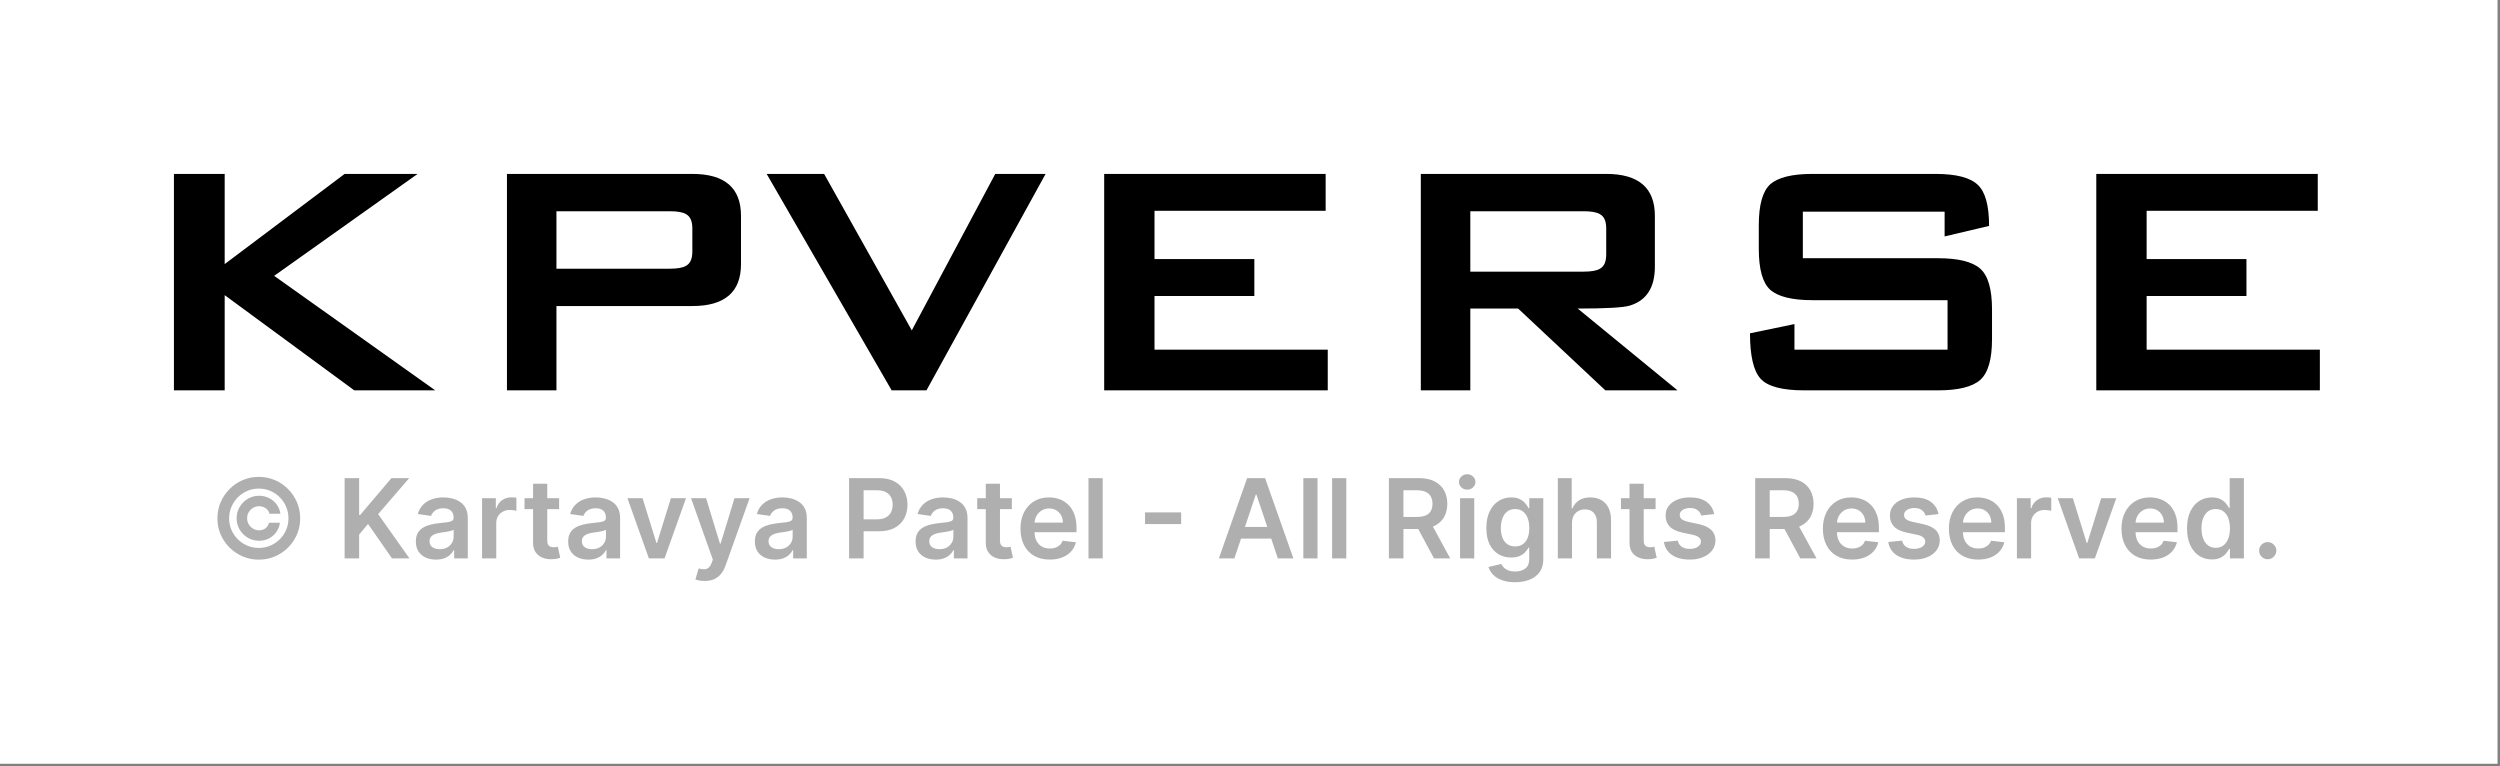 <svg width="306.67" height="94" viewBox="0 0 920 282" fill="none" xmlns="http://www.w3.org/2000/svg">
<rect x="0" y="0" width="920" height="282" fill="#808080" stroke="none"/>
<rect width="919.1" height="281.07" fill="white"/>
<path d="M160.167 143.65H130.375L82.678 108.61V143.65H64V64H82.678V97.188L126.825 64H153.684L100.892 101.51L160.167 143.65ZM272.687 97.188C272.687 107.478 266.718 112.624 254.781 112.624H204.768V143.65H186.554V64H254.781C266.718 64 272.687 69.145 272.687 79.436V97.188ZM254.781 92.557V84.067C254.781 81.391 254.009 79.642 252.466 78.819C251.334 78.098 249.327 77.738 246.446 77.738H204.768V98.886H246.446C249.327 98.886 251.334 98.525 252.466 97.805C254.009 96.982 254.781 95.232 254.781 92.557ZM384.779 64L340.94 143.65H328.128L282.129 64H303.276L335.538 121.577L366.256 64H384.779ZM488.612 143.65H406.338V64H487.841V77.584H424.861V95.335H461.599V108.919H424.861V128.677H488.612V143.65ZM617.331 143.65H590.781L558.674 113.55H541.077V143.65H522.863V64H591.09C603.027 64 608.996 69.145 608.996 79.436V98.114C608.996 105.832 605.909 110.617 599.734 112.469C597.367 113.19 590.987 113.55 580.594 113.55L617.331 143.65ZM591.09 93.637V84.067C591.09 81.391 590.318 79.642 588.775 78.819C587.643 78.098 585.636 77.738 582.755 77.738H541.077V99.966H582.755C585.636 99.966 587.643 99.606 588.775 98.886C590.318 98.062 591.09 96.313 591.09 93.637ZM733.065 124.818C733.065 132.228 731.624 137.219 728.743 139.791C725.861 142.364 720.665 143.65 713.152 143.65H663.911C655.781 143.65 650.43 142.21 647.858 139.328C645.285 136.447 643.999 130.89 643.999 122.657L660.361 119.261V128.677H716.703V110.463H666.998C659.486 110.463 654.289 109.176 651.408 106.604C648.629 104.031 647.24 99.04 647.24 91.631V82.832C647.24 75.423 648.629 70.432 651.408 67.859C654.289 65.286 659.486 64 666.998 64H712.226C719.841 64 725.038 65.338 727.817 68.013C730.595 70.586 731.984 75.629 731.984 83.141L715.622 87V77.892H663.448V95.027H713.152C720.665 95.027 725.861 96.313 728.743 98.886C731.624 101.458 733.065 106.449 733.065 113.859V124.818ZM853.712 143.65H771.438V64H852.94V77.584H789.961V95.335H826.699V108.919H789.961V128.677H853.712V143.65Z" fill="black"/>
<path d="M87.068 190.721C87.068 189.202 87.439 187.817 88.179 186.567C88.929 185.307 89.929 184.307 91.179 183.567C92.439 182.817 93.829 182.442 95.348 182.442C96.685 182.442 97.916 182.73 99.041 183.307C100.166 183.884 101.094 184.673 101.825 185.673C102.565 186.673 103.017 187.803 103.181 189.063H99.156C98.993 188.245 98.55 187.582 97.829 187.072C97.108 186.553 96.281 186.293 95.348 186.293C94.54 186.293 93.8 186.495 93.127 186.899C92.463 187.293 91.929 187.827 91.525 188.5C91.131 189.164 90.934 189.899 90.934 190.707C90.934 191.524 91.131 192.269 91.525 192.943C91.929 193.606 92.463 194.14 93.127 194.544C93.8 194.948 94.54 195.15 95.348 195.15C96.281 195.15 97.079 194.894 97.743 194.385C98.406 193.866 98.82 193.197 98.983 192.38H103.008C102.844 193.641 102.406 194.77 101.695 195.77C100.993 196.77 100.094 197.559 98.997 198.136C97.901 198.713 96.685 199.001 95.348 199.001C93.829 199.001 92.439 198.63 91.179 197.89C89.929 197.141 88.929 196.14 88.179 194.891C87.439 193.631 87.068 192.241 87.068 190.721ZM95.233 205.954C93.136 205.954 91.165 205.559 89.319 204.771C87.482 203.982 85.861 202.891 84.457 201.496C83.063 200.093 81.967 198.472 81.169 196.636C80.38 194.799 79.991 192.827 80 190.721C80.01 188.615 80.409 186.644 81.197 184.807C81.996 182.971 83.092 181.355 84.486 179.961C85.881 178.557 87.496 177.46 89.333 176.672C91.17 175.883 93.136 175.489 95.233 175.489C97.339 175.489 99.31 175.883 101.147 176.672C102.993 177.46 104.609 178.557 105.993 179.961C107.388 181.355 108.479 182.971 109.268 184.807C110.056 186.644 110.456 188.615 110.465 190.721C110.475 192.827 110.085 194.799 109.297 196.636C108.508 198.472 107.417 200.093 106.022 201.496C104.628 202.891 103.008 203.982 101.161 204.771C99.315 205.559 97.339 205.954 95.233 205.954ZM95.233 201.641C96.743 201.641 98.161 201.357 99.488 200.79C100.815 200.223 101.974 199.444 102.964 198.453C103.964 197.453 104.743 196.294 105.301 194.977C105.868 193.649 106.152 192.236 106.152 190.736C106.143 189.226 105.854 187.808 105.287 186.481C104.729 185.154 103.95 183.995 102.95 183.004C101.95 182.004 100.791 181.22 99.474 180.653C98.156 180.086 96.743 179.802 95.233 179.802C93.733 179.802 92.324 180.086 91.006 180.653C89.689 181.22 88.53 182.004 87.53 183.004C86.53 184.004 85.746 185.168 85.179 186.495C84.611 187.812 84.323 189.226 84.313 190.736C84.313 192.226 84.592 193.636 85.15 194.962C85.717 196.279 86.501 197.438 87.501 198.439C88.501 199.439 89.66 200.223 90.977 200.79C92.304 201.357 93.723 201.641 95.233 201.641ZM126.812 205.493V175.951H132.164V189.524H132.524L144.049 175.951H150.584L139.159 189.207L150.685 205.493H144.251L135.438 192.827L132.164 196.693V205.493H126.812ZM160.447 205.939C159.043 205.939 157.778 205.689 156.653 205.189C155.537 204.679 154.653 203.93 153.999 202.939C153.354 201.949 153.032 200.727 153.032 199.275C153.032 198.026 153.263 196.991 153.725 196.174C154.186 195.356 154.816 194.703 155.614 194.212C156.412 193.722 157.312 193.352 158.312 193.101C159.322 192.842 160.365 192.654 161.442 192.54C162.74 192.404 163.793 192.284 164.601 192.178C165.409 192.063 165.995 191.89 166.361 191.659C166.736 191.419 166.923 191.048 166.923 190.548V190.462C166.923 189.375 166.601 188.534 165.957 187.937C165.313 187.341 164.385 187.043 163.173 187.043C161.894 187.043 160.879 187.322 160.129 187.88C159.389 188.438 158.889 189.096 158.629 189.856L153.754 189.164C154.138 187.817 154.773 186.692 155.658 185.788C156.542 184.875 157.624 184.192 158.903 183.74C160.182 183.278 161.596 183.047 163.144 183.047C164.211 183.047 165.274 183.173 166.332 183.423C167.39 183.673 168.356 184.086 169.231 184.663C170.106 185.23 170.808 186.005 171.337 186.985C171.876 187.966 172.145 189.193 172.145 190.664V205.493H167.125V202.449H166.952C166.635 203.064 166.188 203.641 165.611 204.179C165.043 204.709 164.327 205.136 163.461 205.463C162.606 205.78 161.601 205.939 160.447 205.939ZM161.802 202.102C162.851 202.102 163.759 201.896 164.529 201.483C165.298 201.059 165.89 200.502 166.303 199.809C166.726 199.117 166.938 198.361 166.938 197.544V194.934C166.774 195.068 166.495 195.193 166.101 195.308C165.716 195.424 165.284 195.525 164.803 195.612C164.322 195.698 163.846 195.774 163.375 195.842C162.904 195.909 162.495 195.967 162.149 196.015C161.37 196.121 160.673 196.294 160.057 196.535C159.442 196.775 158.956 197.111 158.6 197.544C158.244 197.968 158.067 198.516 158.067 199.188C158.067 200.15 158.418 200.877 159.12 201.367C159.821 201.858 160.716 202.102 161.802 202.102ZM177.396 205.493V183.336H182.459V187.029H182.69C183.093 185.75 183.786 184.764 184.767 184.072C185.757 183.37 186.887 183.019 188.156 183.019C188.445 183.019 188.767 183.033 189.123 183.062C189.488 183.081 189.791 183.115 190.032 183.163V187.966C189.81 187.889 189.46 187.822 188.979 187.764C188.507 187.697 188.051 187.663 187.608 187.663C186.656 187.663 185.8 187.87 185.041 188.284C184.291 188.687 183.699 189.25 183.266 189.971C182.834 190.693 182.617 191.524 182.617 192.467V205.493H177.396ZM205.754 183.336V187.375H193.017V183.336H205.754ZM196.162 178.028H201.384V198.828C201.384 199.53 201.49 200.068 201.701 200.444C201.922 200.809 202.211 201.059 202.566 201.194C202.923 201.328 203.317 201.395 203.75 201.395C204.077 201.395 204.374 201.372 204.643 201.324C204.922 201.275 205.135 201.232 205.278 201.194L206.159 205.275C205.879 205.372 205.48 205.478 204.961 205.593C204.451 205.709 203.826 205.777 203.086 205.795C201.778 205.833 200.6 205.637 199.552 205.204C198.504 204.762 197.672 204.078 197.057 203.155C196.451 202.232 196.152 201.078 196.162 199.693V178.028ZM216.497 205.939C215.094 205.939 213.829 205.689 212.704 205.189C211.588 204.679 210.704 203.93 210.049 202.939C209.405 201.949 209.083 200.727 209.083 199.275C209.083 198.026 209.314 196.991 209.775 196.174C210.237 195.356 210.866 194.703 211.665 194.212C212.463 193.722 213.362 193.352 214.363 193.101C215.373 192.842 216.415 192.654 217.493 192.54C218.791 192.404 219.844 192.284 220.651 192.178C221.46 192.063 222.046 191.89 222.411 191.659C222.786 191.419 222.973 191.048 222.973 190.548V190.462C222.973 189.375 222.652 188.534 222.008 187.937C221.363 187.341 220.435 187.043 219.223 187.043C217.945 187.043 216.93 187.322 216.18 187.88C215.439 188.438 214.939 189.096 214.68 189.856L209.804 189.164C210.189 187.817 210.823 186.692 211.708 185.788C212.593 184.875 213.675 184.192 214.954 183.74C216.233 183.278 217.646 183.047 219.195 183.047C220.263 183.047 221.325 183.173 222.383 183.423C223.441 183.673 224.407 184.086 225.282 184.663C226.157 185.23 226.859 186.005 227.388 186.985C227.927 187.966 228.195 189.193 228.195 190.664V205.493H223.175V202.449H223.004C222.685 203.064 222.238 203.641 221.661 204.179C221.094 204.709 220.377 205.136 219.512 205.463C218.657 205.78 217.651 205.939 216.497 205.939ZM217.853 202.102C218.901 202.102 219.811 201.896 220.58 201.483C221.349 201.059 221.94 200.502 222.353 199.809C222.777 199.117 222.989 198.361 222.989 197.544V194.934C222.825 195.068 222.546 195.193 222.152 195.308C221.767 195.424 221.335 195.525 220.854 195.612C220.372 195.698 219.897 195.774 219.426 195.842C218.954 195.909 218.546 195.967 218.199 196.015C217.42 196.121 216.723 196.294 216.108 196.535C215.492 196.775 215.007 197.111 214.651 197.544C214.295 197.968 214.117 198.516 214.117 199.188C214.117 200.15 214.468 200.877 215.17 201.367C215.872 201.858 216.767 202.102 217.853 202.102ZM252.443 183.336L244.553 205.493H238.783L230.893 183.336H236.46L241.553 199.794H241.784L246.889 183.336H252.443ZM259.303 213.801C258.591 213.801 257.932 213.743 257.326 213.627C256.73 213.522 256.253 213.397 255.898 213.252L257.11 209.185C257.869 209.406 258.548 209.513 259.144 209.503C259.74 209.493 260.263 209.305 260.716 208.94C261.178 208.584 261.567 207.988 261.885 207.151L262.331 205.954L254.298 183.336H259.836L264.942 200.068H265.173L270.294 183.336H275.847L266.976 208.176C266.564 209.348 266.015 210.353 265.332 211.19C264.65 212.036 263.812 212.681 262.822 213.123C261.841 213.574 260.668 213.801 259.303 213.801ZM285.202 205.939C283.799 205.939 282.534 205.689 281.408 205.189C280.294 204.679 279.409 203.93 278.754 202.939C278.109 201.949 277.788 200.727 277.788 199.275C277.788 198.026 278.019 196.991 278.479 196.174C278.941 195.356 279.572 194.703 280.369 194.212C281.167 193.722 282.067 193.352 283.068 193.101C284.076 192.842 285.121 192.654 286.197 192.54C287.496 192.404 288.549 192.284 289.356 192.178C290.165 192.063 290.751 191.89 291.116 191.659C291.49 191.419 291.678 191.048 291.678 190.548V190.462C291.678 189.375 291.356 188.534 290.713 187.937C290.069 187.341 289.139 187.043 287.928 187.043C286.649 187.043 285.635 187.322 284.884 187.88C284.144 188.438 283.644 189.096 283.384 189.856L278.51 189.164C278.894 187.817 279.53 186.692 280.413 185.788C281.298 184.875 282.379 184.192 283.658 183.74C284.937 183.278 286.351 183.047 287.899 183.047C288.968 183.047 290.03 183.173 291.088 183.423C292.144 183.673 293.112 184.086 293.987 184.663C294.861 185.23 295.565 186.005 296.093 186.985C296.631 187.966 296.9 189.193 296.9 190.664V205.493H291.88V202.449H291.708C291.39 203.064 290.944 203.641 290.367 204.179C289.799 204.709 289.082 205.136 288.217 205.463C287.362 205.78 286.356 205.939 285.202 205.939ZM286.558 202.102C287.606 202.102 288.515 201.896 289.285 201.483C290.054 201.059 290.645 200.502 291.06 199.809C291.482 199.117 291.693 198.361 291.693 197.544V194.934C291.53 195.068 291.251 195.193 290.857 195.308C290.471 195.424 290.04 195.525 289.558 195.612C289.077 195.698 288.602 195.774 288.13 195.842C287.659 195.909 287.25 195.967 286.904 196.015C286.125 196.121 285.428 196.294 284.812 196.535C284.197 196.775 283.711 197.111 283.356 197.544C283 197.968 282.822 198.516 282.822 199.188C282.822 200.15 283.173 200.877 283.875 201.367C284.578 201.858 285.472 202.102 286.558 202.102ZM312.458 205.493V175.951H323.536C325.804 175.951 327.708 176.374 329.249 177.22C330.795 178.066 331.964 179.23 332.753 180.711C333.551 182.182 333.95 183.855 333.95 185.731C333.95 187.625 333.551 189.308 332.753 190.779C331.955 192.251 330.777 193.41 329.218 194.255C327.662 195.092 325.744 195.51 323.463 195.51H316.122V191.111H322.742C324.07 191.111 325.156 190.88 326.003 190.418C326.848 189.957 327.474 189.322 327.878 188.514C328.291 187.707 328.497 186.779 328.497 185.731C328.497 184.682 328.291 183.759 327.878 182.961C327.474 182.163 326.844 181.542 325.988 181.1C325.143 180.648 324.05 180.422 322.714 180.422H317.809V205.493H312.458ZM344.347 205.939C342.942 205.939 341.677 205.689 340.554 205.189C339.438 204.679 338.553 203.93 337.899 202.939C337.255 201.949 336.932 200.727 336.932 199.275C336.932 198.026 337.163 196.991 337.624 196.174C338.086 195.356 338.716 194.703 339.514 194.212C340.312 193.722 341.212 193.352 342.213 193.101C343.221 192.842 344.265 192.654 345.343 192.54C346.64 192.404 347.694 192.284 348.501 192.178C349.31 192.063 349.896 191.89 350.261 191.659C350.635 191.419 350.824 191.048 350.824 190.548V190.462C350.824 189.375 350.501 188.534 349.858 187.937C349.213 187.341 348.284 187.043 347.073 187.043C345.793 187.043 344.78 187.322 344.028 187.88C343.289 188.438 342.789 189.096 342.529 189.856L337.655 189.164C338.039 187.817 338.672 186.692 339.558 185.788C340.443 184.875 341.524 184.192 342.803 183.74C344.082 183.278 345.496 183.047 347.044 183.047C348.112 183.047 349.175 183.173 350.233 183.423C351.289 183.673 352.256 184.086 353.132 184.663C354.006 185.23 354.709 186.005 355.238 186.985C355.776 187.966 356.045 189.193 356.045 190.664V205.493H351.025V202.449H350.852C350.535 203.064 350.088 203.641 349.512 204.179C348.944 204.709 348.227 205.136 347.361 205.463C346.506 205.78 345.501 205.939 344.347 205.939ZM345.702 202.102C346.751 202.102 347.66 201.896 348.43 201.483C349.199 201.059 349.79 200.502 350.203 199.809C350.627 199.117 350.838 198.361 350.838 197.544V194.934C350.675 195.068 350.396 195.193 350.002 195.308C349.616 195.424 349.184 195.525 348.702 195.612C348.222 195.698 347.747 195.774 347.274 195.842C346.803 195.909 346.394 195.967 346.049 196.015C345.27 196.121 344.573 196.294 343.957 196.535C343.342 196.775 342.856 197.111 342.501 197.544C342.145 197.968 341.967 198.516 341.967 199.188C341.967 200.15 342.319 200.877 343.02 201.367C343.722 201.858 344.617 202.102 345.702 202.102ZM372.36 183.336V187.375H359.623V183.336H372.36ZM362.766 178.028H367.988V198.828C367.988 199.53 368.094 200.068 368.307 200.444C368.528 200.809 368.815 201.059 369.171 201.194C369.529 201.328 369.922 201.395 370.354 201.395C370.681 201.395 370.979 201.372 371.249 201.324C371.528 201.275 371.739 201.232 371.883 201.194L372.765 205.275C372.485 205.372 372.086 205.478 371.565 205.593C371.057 205.709 370.432 205.777 369.692 205.795C368.383 205.833 367.206 205.637 366.158 205.204C365.109 204.762 364.276 204.078 363.661 203.155C363.056 202.232 362.758 201.078 362.766 199.693V178.028ZM386.298 205.925C384.076 205.925 382.158 205.463 380.543 204.54C378.937 203.608 377.7 202.29 376.835 200.588C375.97 198.876 375.537 196.862 375.537 194.544C375.537 192.264 375.97 190.265 376.835 188.543C377.71 186.812 378.931 185.466 380.5 184.504C382.066 183.533 383.907 183.047 386.024 183.047C387.389 183.047 388.677 183.269 389.889 183.711C391.11 184.144 392.188 184.817 393.121 185.731C394.062 186.644 394.804 187.808 395.341 189.221C395.88 190.625 396.151 192.299 396.151 194.242V195.842H377.989V192.322H391.145C391.135 191.322 390.919 190.433 390.495 189.654C390.072 188.865 389.48 188.245 388.721 187.793C387.97 187.341 387.096 187.115 386.095 187.115C385.028 187.115 384.091 187.375 383.283 187.894C382.476 188.404 381.846 189.077 381.392 189.914C380.951 190.741 380.724 191.649 380.716 192.64V195.713C380.716 197.001 380.951 198.107 381.423 199.03C381.893 199.944 382.552 200.646 383.399 201.136C384.244 201.617 385.235 201.858 386.369 201.858C387.129 201.858 387.817 201.752 388.432 201.539C389.048 201.319 389.582 200.996 390.034 200.573C390.486 200.15 390.826 199.626 391.057 199.001L395.933 199.549C395.625 200.838 395.039 201.963 394.173 202.924C393.317 203.877 392.222 204.618 390.884 205.146C389.548 205.665 388.02 205.925 386.298 205.925ZM405.789 175.951V205.493H400.568V175.951H405.789ZM434.663 188.572V192.87H421.364V188.572H434.663ZM454.255 205.493H448.543L458.944 175.951H465.551L475.965 205.493H470.253L462.361 182.009H462.131L454.255 205.493ZM454.444 193.91H470.022V198.208H454.444V193.91ZM484.848 175.951V205.493H479.626V175.951H484.848ZM495.438 175.951V205.493H490.216V175.951H495.438ZM511.114 205.493V175.951H522.193C524.462 175.951 526.365 176.345 527.904 177.133C529.452 177.922 530.621 179.028 531.41 180.451C532.208 181.865 532.607 183.514 532.607 185.399C532.607 187.293 532.203 188.938 531.396 190.332C530.596 191.717 529.42 192.789 527.861 193.549C526.302 194.298 524.391 194.674 522.121 194.674H514.231V190.231H521.399C522.726 190.231 523.812 190.048 524.66 189.683C525.505 189.308 526.131 188.764 526.533 188.053C526.948 187.332 527.154 186.447 527.154 185.399C527.154 184.351 526.948 183.456 526.533 182.716C526.121 181.966 525.492 181.398 524.644 181.014C523.798 180.619 522.707 180.422 521.371 180.422H516.466V205.493H511.114ZM526.377 192.106L533.689 205.493H527.717L520.534 192.106H526.377ZM537.303 205.493V183.336H542.524V205.493H537.303ZM539.928 180.191C539.1 180.191 538.389 179.917 537.793 179.369C537.197 178.811 536.898 178.143 536.898 177.364C536.898 176.576 537.197 175.907 537.793 175.359C538.389 174.801 539.1 174.522 539.928 174.522C540.764 174.522 541.476 174.801 542.062 175.359C542.66 175.907 542.957 176.576 542.957 177.364C542.957 178.143 542.66 178.811 542.062 179.369C541.476 179.917 540.764 180.191 539.928 180.191ZM557.529 214.263C555.655 214.263 554.043 214.008 552.696 213.498C551.351 212.998 550.27 212.325 549.453 211.479C548.633 210.632 548.067 209.695 547.748 208.666L552.452 207.527C552.664 207.959 552.97 208.387 553.375 208.81C553.779 209.242 554.323 209.599 555.005 209.878C555.698 210.165 556.568 210.31 557.616 210.31C559.097 210.31 560.322 209.949 561.294 209.229C562.265 208.517 562.751 207.344 562.751 205.709V201.511H562.492C562.223 202.049 561.828 202.602 561.31 203.17C560.799 203.738 560.121 204.213 559.275 204.598C558.438 204.983 557.385 205.175 556.116 205.175C554.413 205.175 552.87 204.776 551.485 203.978C550.11 203.17 549.013 201.968 548.196 200.372C547.389 198.766 546.984 196.756 546.984 194.342C546.984 191.909 547.389 189.856 548.196 188.183C549.013 186.5 550.114 185.226 551.499 184.36C552.885 183.485 554.429 183.047 556.131 183.047C557.428 183.047 558.496 183.269 559.333 183.711C560.178 184.144 560.852 184.668 561.352 185.283C561.852 185.889 562.232 186.461 562.492 187H562.78V183.336H567.929V205.853C567.929 207.748 567.477 209.315 566.574 210.555C565.669 211.796 564.434 212.724 562.866 213.34C561.299 213.954 559.52 214.263 557.529 214.263ZM557.573 201.078C558.678 201.078 559.62 200.809 560.4 200.271C561.179 199.733 561.769 198.958 562.174 197.948C562.579 196.938 562.78 195.726 562.78 194.313C562.78 192.918 562.579 191.697 562.174 190.649C561.78 189.601 561.193 188.789 560.415 188.212C559.645 187.625 558.698 187.332 557.573 187.332C556.409 187.332 555.439 187.635 554.66 188.24C553.88 188.846 553.294 189.678 552.899 190.736C552.505 191.784 552.309 192.976 552.309 194.313C552.309 195.67 552.505 196.857 552.899 197.876C553.303 198.886 553.893 199.675 554.673 200.242C555.462 200.799 556.428 201.078 557.573 201.078ZM578.502 192.51V205.493H573.28V175.951H578.388V187.101H578.648C579.166 185.851 579.97 184.865 581.056 184.144C582.152 183.413 583.547 183.047 585.239 183.047C586.778 183.047 588.119 183.37 589.264 184.014C590.409 184.658 591.293 185.601 591.918 186.841C592.551 188.082 592.87 189.596 592.87 191.385V205.493H587.649V192.193C587.649 190.702 587.263 189.543 586.494 188.716C585.735 187.88 584.666 187.461 583.291 187.461C582.368 187.461 581.542 187.663 580.812 188.067C580.09 188.461 579.522 189.034 579.11 189.784C578.705 190.534 578.502 191.443 578.502 192.51ZM609.257 183.336V187.375H596.519V183.336H609.257ZM599.663 178.028H604.885V198.828C604.885 199.53 604.991 200.068 605.203 200.444C605.424 200.809 605.712 201.059 606.067 201.194C606.424 201.328 606.818 201.395 607.251 201.395C607.578 201.395 607.876 201.372 608.146 201.324C608.425 201.275 608.636 201.232 608.78 201.194L609.659 205.275C609.381 205.372 608.983 205.478 608.462 205.593C607.953 205.709 607.329 205.777 606.587 205.795C605.28 205.833 604.103 205.637 603.055 205.204C602.004 204.762 601.174 204.078 600.558 203.155C599.952 202.232 599.654 201.078 599.663 199.693V178.028ZM630.817 189.193L626.057 189.712C625.922 189.231 625.688 188.779 625.351 188.356C625.024 187.933 624.582 187.591 624.023 187.332C623.465 187.072 622.782 186.942 621.975 186.942C620.889 186.942 619.976 187.178 619.234 187.649C618.505 188.12 618.143 188.731 618.153 189.481C618.143 190.125 618.379 190.649 618.86 191.053C619.35 191.457 620.157 191.789 621.283 192.048L625.062 192.857C627.159 193.309 628.716 194.024 629.736 195.006C630.764 195.987 631.284 197.27 631.294 198.858C631.284 200.251 630.875 201.483 630.068 202.549C629.269 203.608 628.159 204.435 626.736 205.031C625.311 205.627 623.677 205.925 621.831 205.925C619.119 205.925 616.936 205.358 615.282 204.223C613.628 203.079 612.643 201.486 612.325 199.449L617.417 198.958C617.648 199.958 618.139 200.713 618.888 201.222C619.639 201.732 620.615 201.988 621.816 201.988C623.056 201.988 624.052 201.732 624.803 201.222C625.563 200.713 625.942 200.083 625.942 199.333C625.942 198.698 625.698 198.174 625.205 197.76C624.725 197.347 623.976 197.03 622.956 196.809L619.177 196.015C617.052 195.573 615.48 194.828 614.46 193.78C613.441 192.721 612.936 191.385 612.946 189.769C612.936 188.404 613.306 187.221 614.055 186.221C614.816 185.211 615.87 184.432 617.215 183.884C618.57 183.326 620.132 183.047 621.904 183.047C624.499 183.047 626.543 183.6 628.033 184.706C629.534 185.812 630.462 187.308 630.817 189.193ZM645.907 205.493V175.951H656.984C659.252 175.951 661.157 176.345 662.697 177.133C664.243 177.922 665.412 179.028 666.201 180.451C666.999 181.865 667.398 183.514 667.398 185.399C667.398 187.293 666.996 188.938 666.186 190.332C665.389 191.717 664.211 192.789 662.653 193.549C661.095 194.298 659.181 194.674 656.911 194.674H649.022V190.231H656.19C657.518 190.231 658.604 190.048 659.451 189.683C660.296 189.308 660.922 188.764 661.326 188.053C661.739 187.332 661.945 186.447 661.945 185.399C661.945 184.351 661.739 183.456 661.326 182.716C660.912 181.966 660.283 181.398 659.436 181.014C658.591 180.619 657.498 180.422 656.162 180.422H651.257V205.493H645.907ZM661.166 192.106L668.48 205.493H662.509L655.325 192.106H661.166ZM681.585 205.925C679.364 205.925 677.446 205.463 675.83 204.54C674.225 203.608 672.988 202.29 672.123 200.588C671.257 198.876 670.824 196.862 670.824 194.544C670.824 192.264 671.257 190.265 672.123 188.543C672.998 186.812 674.218 185.466 675.787 184.504C677.354 183.533 679.195 183.047 681.311 183.047C682.676 183.047 683.965 183.269 685.177 183.711C686.398 184.144 687.475 184.817 688.408 185.731C689.35 186.644 690.092 187.808 690.628 189.221C691.168 190.625 691.438 192.299 691.438 194.242V195.842H673.277V192.322H686.432C686.422 191.322 686.206 190.433 685.783 189.654C685.36 188.865 684.768 188.245 684.008 187.793C683.258 187.341 682.384 187.115 681.383 187.115C680.317 187.115 679.379 187.375 678.571 187.894C677.763 188.404 677.134 189.077 676.682 189.914C676.239 190.741 676.012 191.649 676.003 192.64V195.713C676.003 197.001 676.239 198.107 676.71 199.03C677.18 199.944 677.84 200.646 678.686 201.136C679.532 201.617 680.523 201.858 681.658 201.858C682.416 201.858 683.105 201.752 683.719 201.539C684.335 201.319 684.87 200.996 685.321 200.573C685.773 200.15 686.114 199.626 686.344 199.001L691.221 199.549C690.912 200.838 690.326 201.963 689.461 202.924C688.604 203.877 687.51 204.618 686.173 205.146C684.835 205.665 683.307 205.925 681.585 205.925ZM713.366 189.193L708.607 189.712C708.472 189.231 708.236 188.779 707.9 188.356C707.573 187.933 707.13 187.591 706.572 187.332C706.014 187.072 705.332 186.942 704.523 186.942C703.437 186.942 702.524 187.178 701.783 187.649C701.053 188.12 700.692 188.731 700.701 189.481C700.692 190.125 700.928 190.649 701.408 191.053C701.898 191.457 702.707 191.789 703.831 192.048L707.61 192.857C709.708 193.309 711.265 194.024 712.284 195.006C713.313 195.987 713.833 197.27 713.843 198.858C713.833 200.251 713.424 201.483 712.617 202.549C711.819 203.608 710.707 204.435 709.284 205.031C707.861 205.627 706.226 205.925 704.38 205.925C701.667 205.925 699.485 205.358 697.83 204.223C696.177 203.079 695.191 201.486 694.874 199.449L699.965 198.958C700.196 199.958 700.687 200.713 701.436 201.222C702.188 201.732 703.163 201.988 704.365 201.988C705.606 201.988 706.6 201.732 707.351 201.222C708.111 200.713 708.49 200.083 708.49 199.333C708.49 198.698 708.246 198.174 707.756 197.76C707.274 197.347 706.525 197.03 705.506 196.809L701.727 196.015C699.6 195.573 698.029 194.828 697.009 193.78C695.99 192.721 695.485 191.385 695.494 189.769C695.485 188.404 695.855 187.221 696.605 186.221C697.365 185.211 698.418 184.432 699.763 183.884C701.119 183.326 702.683 183.047 704.452 183.047C707.048 183.047 709.091 183.6 710.582 184.706C712.082 185.812 713.011 187.308 713.366 189.193ZM727.956 205.925C725.736 205.925 723.818 205.463 722.201 204.54C720.595 203.608 719.36 202.29 718.493 200.588C717.629 198.876 717.196 196.862 717.196 194.544C717.196 192.264 717.629 190.265 718.493 188.543C719.37 186.812 720.592 185.466 722.159 184.504C723.725 183.533 725.567 183.047 727.683 183.047C729.047 183.047 730.337 183.269 731.548 183.711C732.77 184.144 733.847 184.817 734.78 185.731C735.722 186.644 736.464 187.808 737 189.221C737.54 190.625 737.809 192.299 737.809 194.242V195.842H719.649V192.322H732.804C732.794 191.322 732.577 190.433 732.155 189.654C731.732 188.865 731.139 188.245 730.38 187.793C729.63 187.341 728.755 187.115 727.755 187.115C726.687 187.115 725.751 187.375 724.943 187.894C724.134 188.404 723.504 189.077 723.054 189.914C722.611 190.741 722.384 191.649 722.375 192.64V195.713C722.375 197.001 722.611 198.107 723.082 199.03C723.552 199.944 724.212 200.646 725.057 201.136C725.904 201.617 726.895 201.858 728.03 201.858C728.788 201.858 729.477 201.752 730.091 201.539C730.706 201.319 731.242 200.996 731.693 200.573C732.145 200.15 732.486 199.626 732.716 199.001L737.593 199.549C737.284 200.838 736.698 201.963 735.832 202.924C734.976 203.877 733.88 204.618 732.545 205.146C731.207 205.665 729.679 205.925 727.956 205.925ZM742.226 205.493V183.336H747.289V187.029H747.52C747.924 185.75 748.617 184.764 749.598 184.072C750.588 183.37 751.719 183.019 752.987 183.019C753.275 183.019 753.598 183.033 753.954 183.062C754.319 183.081 754.623 183.115 754.862 183.163V187.966C754.641 187.889 754.291 187.822 753.81 187.764C753.338 187.697 752.882 187.663 752.439 187.663C751.488 187.663 750.631 187.87 749.871 188.284C749.122 188.687 748.529 189.25 748.097 189.971C747.665 190.693 747.448 191.524 747.448 192.467V205.493H742.226ZM778.797 183.336L770.906 205.493H765.137L757.247 183.336H762.814L767.906 199.794H768.137L773.243 183.336H778.797ZM791.466 205.925C789.244 205.925 787.326 205.463 785.709 204.54C784.103 203.608 782.868 202.29 782.004 200.588C781.137 198.876 780.704 196.862 780.704 194.544C780.704 192.264 781.137 190.265 782.004 188.543C782.877 186.812 784.099 185.466 785.667 184.504C787.233 183.533 789.076 183.047 791.191 183.047C792.557 183.047 793.846 183.269 795.058 183.711C796.277 184.144 797.356 184.817 798.288 185.731C799.231 186.644 799.971 187.808 800.509 189.221C801.048 190.625 801.317 192.299 801.317 194.242V195.842H783.156V192.322H796.312C796.302 191.322 796.085 190.433 795.663 189.654C795.239 188.865 794.649 188.245 793.889 187.793C793.139 187.341 792.263 187.115 791.264 187.115C790.195 187.115 789.258 187.375 788.451 187.894C787.642 188.404 787.012 189.077 786.562 189.914C786.119 190.741 785.893 191.649 785.883 192.64V195.713C785.883 197.001 786.119 198.107 786.59 199.03C787.061 199.944 787.719 200.646 788.566 201.136C789.413 201.617 790.403 201.858 791.538 201.858C792.297 201.858 792.985 201.752 793.6 201.539C794.216 201.319 794.749 200.996 795.201 200.573C795.654 200.15 795.995 199.626 796.226 199.001L801.101 199.549C800.793 200.838 800.206 201.963 799.342 202.924C798.485 203.877 797.388 204.618 796.053 205.146C794.716 205.665 793.187 205.925 791.466 205.925ZM813.958 205.881C812.216 205.881 810.658 205.435 809.284 204.54C807.909 203.646 806.821 202.348 806.023 200.646C805.225 198.944 804.826 196.875 804.826 194.443C804.826 191.982 805.23 189.904 806.038 188.212C806.856 186.509 807.957 185.226 809.34 184.36C810.725 183.485 812.269 183.047 813.971 183.047C815.269 183.047 816.337 183.269 817.173 183.711C818.011 184.144 818.675 184.668 819.165 185.283C819.655 185.889 820.035 186.461 820.304 187H820.521V175.951H825.757V205.493H820.621V202.001H820.304C820.035 202.54 819.645 203.112 819.136 203.718C818.625 204.314 817.953 204.824 817.116 205.247C816.28 205.67 815.226 205.881 813.958 205.881ZM815.414 201.598C816.52 201.598 817.463 201.3 818.241 200.703C819.019 200.098 819.611 199.256 820.015 198.179C820.419 197.102 820.621 195.847 820.621 194.414C820.621 192.981 820.419 191.736 820.015 190.678C819.62 189.62 819.034 188.798 818.255 188.212C817.486 187.625 816.539 187.332 815.414 187.332C814.25 187.332 813.279 187.635 812.5 188.24C811.72 188.846 811.134 189.683 810.74 190.75C810.345 191.818 810.149 193.039 810.149 194.414C810.149 195.799 810.345 197.035 810.74 198.121C811.144 199.198 811.735 200.05 812.515 200.674C813.303 201.29 814.27 201.598 815.414 201.598ZM834.537 205.81C833.663 205.81 832.913 205.501 832.288 204.887C831.662 204.271 831.354 203.52 831.364 202.637C831.354 201.77 831.662 201.03 832.288 200.415C832.913 199.799 833.663 199.492 834.537 199.492C835.384 199.492 836.119 199.799 836.744 200.415C837.379 201.03 837.701 201.77 837.71 202.637C837.701 203.223 837.547 203.756 837.25 204.237C836.96 204.719 836.576 205.103 836.096 205.391C835.624 205.67 835.105 205.81 834.537 205.81Z" fill="#AFAFAF"/>
</svg>
